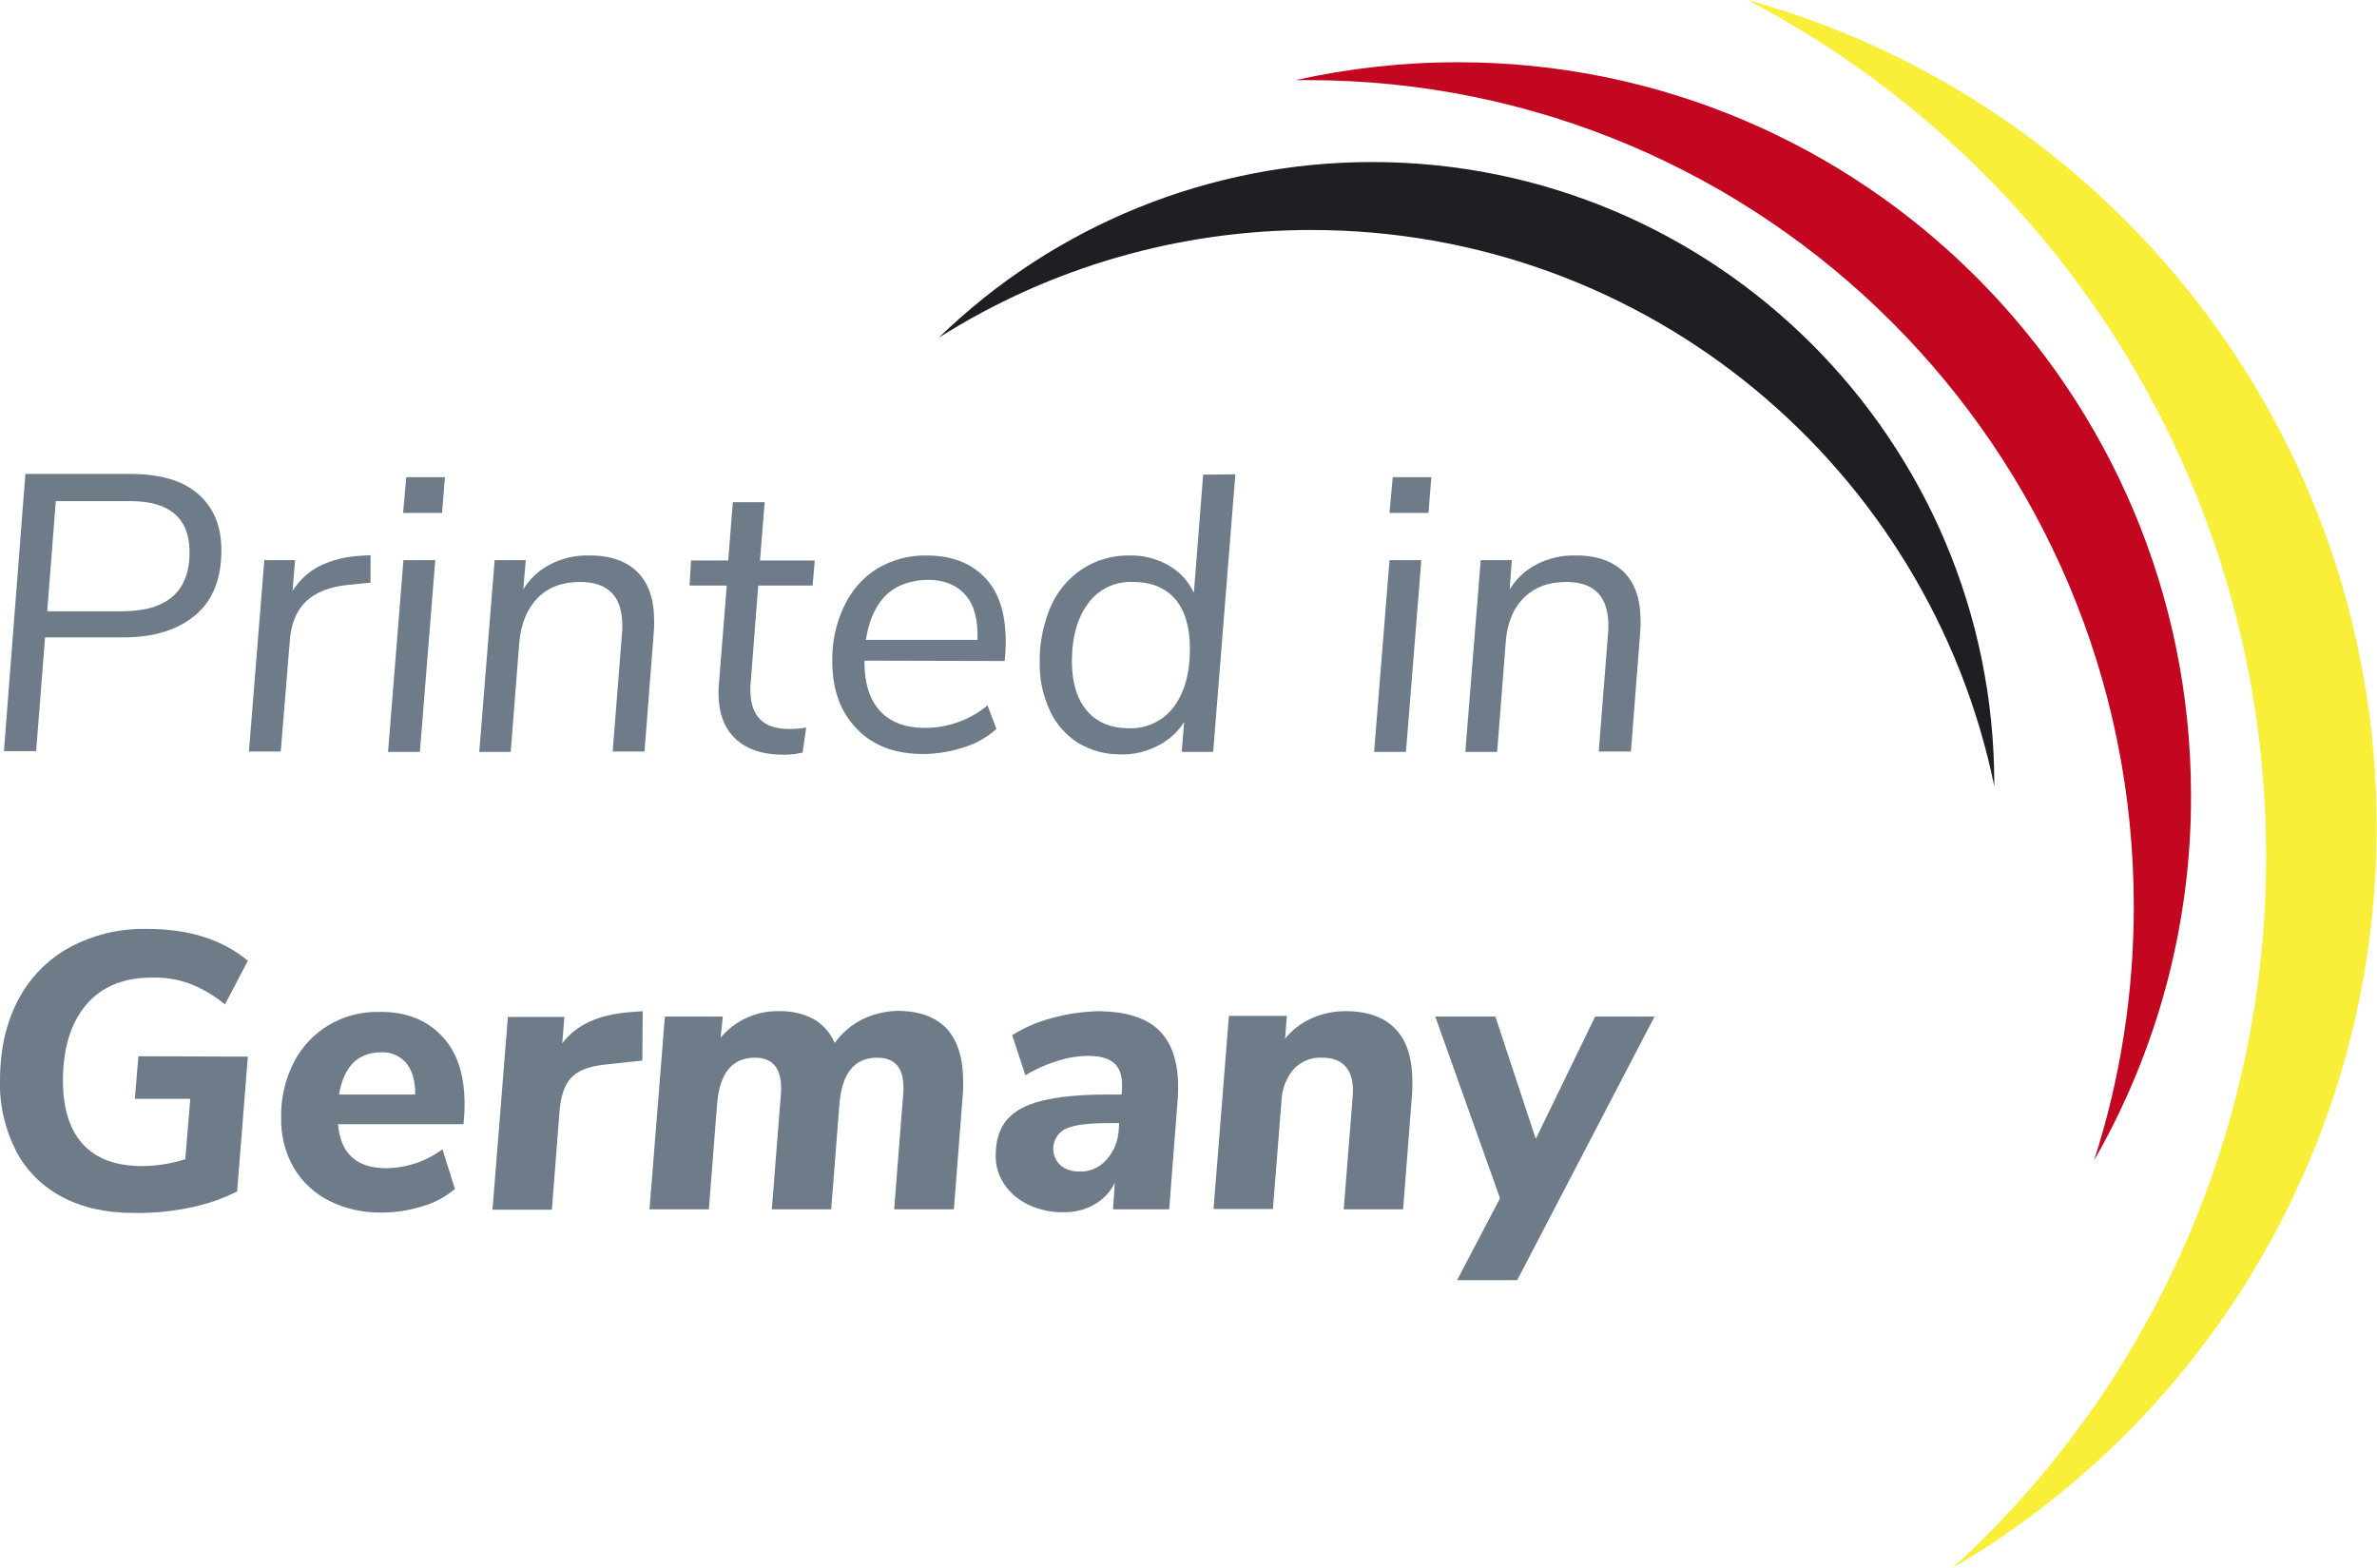 <?xml version="1.0" encoding="utf-8"?>
<!-- Generator: Adobe Illustrator 25.3.0, SVG Export Plug-In . SVG Version: 6.00 Build 0)  -->
<svg version="1.1" id="Ebene_1" xmlns="http://www.w3.org/2000/svg" xmlns:xlink="http://www.w3.org/1999/xlink" x="0px" y="0px"
	 viewBox="0 0 664.6 438.4" style="enable-background:new 0 0 664.6 438.4;" xml:space="preserve">
<style type="text/css">
	.st0{fill:#F9EF39;}
	.st1{fill:#C30720;}
	.st2{fill:#1F1E22;}
	.st3{fill:#6E7C8A;}
</style>
<path class="st0" d="M488.6,0c86.2,45.1,145,135.4,145,239.4c0.1,75.7-31.7,148-87.7,199c73.5-43.1,118.6-121.8,118.6-207
	C664.6,121,590.1,28,488.6,0z"/>
<path class="st1" d="M365.6,22.4c127.6,0,231,103.4,231,231c0,24.1-3.7,48.1-11.1,71c17.8-31,27.2-66.2,27.1-102
	c0-113.2-91.8-205-205-205c-15.3,0-30.5,1.7-45.4,5C363.4,22.4,364.5,22.4,365.6,22.4z"/>
<path class="st2" d="M366.6,64.3c94.2,0,172.7,66.7,191,155.5c0-0.2,0-0.3,0-0.5c0-96.1-77.9-174-174-174
	c-45.2,0-88.7,17.6-121.1,49.1C293.6,74.7,329.7,64.3,366.6,64.3z"/>
<path class="st3" d="M55.5,138.2c4.3,3.8,6.4,9,6.4,15.6c0,8-2.4,14.1-7.3,18.2s-11.6,6.2-20.2,6.2H12.6L10.1,210h-9l6-77.5h30
	C45.1,132.6,51.2,134.4,55.5,138.2z M53,154.4c0-9.5-5.5-14.3-16.6-14.3H15.6l-2.4,30.8H34C46.7,170.9,53,165.4,53,154.4z"/>
<path class="st3" d="M103.6,155.2v7.7l-6.1,0.6c-5.3,0.5-9.3,2.1-12,4.7c-2.7,2.6-4.2,6.4-4.5,11.3l-2.5,30.6h-8.9l4.3-53.5h8.6
	l-0.7,8.6c1.8-2.9,4.4-5.3,7.4-6.9c3.6-1.7,7.4-2.7,11.4-2.9L103.6,155.2z"/>
<path class="st3" d="M108.5,210.2l4.3-53.6h8.9l-4.3,53.6L108.5,210.2L108.5,210.2z M113.6,133.4h10.8l-0.8,10h-10.9L113.6,133.4z"
	/>
<path class="st3" d="M178.2,159.9c3.2,3.2,4.7,7.7,4.7,13.8c0,1.3,0,2.3-0.1,3l-2.6,33.4h-8.9l2.6-32.9c0.1-0.8,0.1-1.5,0.1-2.3
	c0-8.1-3.9-12.2-11.8-12.2c-5,0-9,1.5-11.9,4.5s-4.6,7.1-5.1,12.3l-2.4,30.7H134l4.3-53.6h8.7l-0.7,8.2c1.8-3,4.4-5.4,7.5-7
	c3.3-1.7,7-2.6,10.7-2.5C170.5,155.2,175,156.8,178.2,159.9z"/>
<path class="st3" d="M209.9,190.8c-0.1,0.7-0.1,1.4-0.1,2.1c0,7.3,3.6,10.9,10.8,10.9c1.6,0,3.2-0.1,4.8-0.4l-1,7
	c-1.7,0.4-3.4,0.6-5.2,0.6c-5.9,0-10.5-1.5-13.6-4.5c-3.2-3-4.7-7.3-4.7-12.8c0-0.8,0-1.6,0.1-2.4l2.2-27.6h-10.4l0.4-7h10.4
	l1.3-16.3h8.9l-1.3,16.3h15.3l-0.6,7H212L209.9,190.8z"/>
<path class="st3" d="M241.7,184.7v0.4c0,5.9,1.4,10.4,4.3,13.6c2.9,3.2,7.1,4.8,12.6,4.8c6.4,0,12.6-2.2,17.5-6.3l2.5,6.6
	c-2.6,2.3-5.7,4.1-9,5.1c-3.7,1.2-7.6,1.9-11.5,1.9c-7.8,0-14-2.3-18.5-7c-4.6-4.7-6.9-11-6.9-18.9c-0.1-5.3,1-10.6,3.3-15.4
	c2-4.3,5.2-8,9.2-10.5c4.2-2.5,9-3.8,13.9-3.7c6.8,0,12.2,2,16.2,6.1s5.9,10.1,5.9,18c0,1.8-0.1,3.6-0.3,5.4L241.7,184.7z
	 M247.7,166.4c-2.9,2.9-4.8,7.1-5.6,12.5h31.2c0.2-5.6-0.9-9.8-3.4-12.6s-6-4.2-10.5-4.2C254.6,162.2,250.6,163.6,247.7,166.4z"/>
<path class="st3" d="M345.4,132.6l-6.2,77.6h-8.8l0.7-8.4c-1.8,2.9-4.4,5.2-7.4,6.7c-3.1,1.6-6.6,2.5-10.2,2.4
	c-4.2,0.1-8.3-1-11.9-3.1c-3.5-2.2-6.3-5.3-8-9c-2-4.3-3-8.9-2.9-13.6c-0.1-5.4,1-10.7,3.1-15.7c1.9-4.3,5-7.9,8.9-10.5
	c3.9-2.5,8.5-3.8,13.2-3.7c3.8-0.1,7.6,0.9,10.9,2.8c3.1,1.8,5.5,4.4,7,7.6l2.6-33L345.4,132.6z M328.2,197.6c3-4,4.5-9.4,4.5-16.3
	c0-6-1.4-10.6-4.1-13.8c-2.8-3.2-6.7-4.8-11.9-4.8c-4.9-0.2-9.5,2-12.4,5.9c-3,4-4.6,9.4-4.6,16.3c0,5.9,1.4,10.5,4.2,13.8
	c2.8,3.3,6.8,4.9,11.8,4.9C320.7,203.8,325.4,201.4,328.2,197.6L328.2,197.6z"/>
<path class="st3" d="M384.2,210.2l4.3-53.6h8.9l-4.3,53.6L384.2,210.2L384.2,210.2z M389.4,133.4h10.8l-0.8,10h-10.9L389.4,133.4z"
	/>
<path class="st3" d="M454,159.9c3.2,3.2,4.7,7.7,4.7,13.8c0,1,0,2-0.1,3l-2.6,33.4h-9l2.6-32.9c0.1-0.8,0.1-1.5,0.1-2.3
	c0-8.1-3.9-12.2-11.8-12.2c-5,0-8.9,1.5-11.9,4.5s-4.6,7.1-5,12.3l-2.4,30.7h-8.9l4.3-53.6h8.7l-0.6,8.2c1.8-3,4.4-5.4,7.5-7
	c3.3-1.7,7-2.6,10.7-2.5C446.2,155.2,450.8,156.8,454,159.9z"/>
<path class="st3" d="M69.3,295.4l-3,37.7c-4.2,2.1-8.6,3.6-13.1,4.5c-5.2,1.1-10.5,1.6-15.9,1.5c-7.7,0-14.4-1.5-20-4.5
	c-5.5-2.9-10-7.4-12.8-12.8c-3.1-6.1-4.7-12.9-4.5-19.7c0-8.6,1.7-16.1,5-22.4c3.2-6.2,8.2-11.4,14.4-14.8
	c6.7-3.6,14.2-5.4,21.8-5.2c11.7,0,21,3,28.1,8.9l-6.4,12.2c-2.9-2.4-6.1-4.3-9.6-5.7c-3.4-1.3-7.1-1.9-10.7-1.8
	c-8,0-14.2,2.5-18.5,7.6s-6.5,12.1-6.5,21.2c0,7.7,1.8,13.6,5.5,17.7s9.2,6.2,16.6,6.2c4.1,0,8.2-0.7,12.1-1.9l1.4-16.9H37.7l1-11.9
	L69.3,295.4L69.3,295.4z"/>
<path class="st3" d="M123.4,289.5c4.3,4.4,6.5,10.8,6.5,19.2c0,1.9-0.1,3.7-0.3,5.6H94.5c0.7,8.2,5.2,12.3,13.5,12.3
	c5.7-0.1,11.2-1.9,15.7-5.3l3.5,11.1c-2.6,2.2-5.7,3.9-9,4.8c-3.7,1.2-7.6,1.8-11.4,1.8c-5.1,0.1-10.2-1-14.8-3.3
	c-4.1-2.1-7.6-5.3-9.9-9.3c-2.4-4.2-3.6-9-3.5-13.9c-0.1-5.4,1.1-10.6,3.5-15.4c2.2-4.3,5.6-8,9.8-10.5c4.2-2.5,9.1-3.8,14-3.7
	C113.3,282.8,119.1,285,123.4,289.5z M94.8,306h21.3c0-4-0.9-6.9-2.6-8.9c-1.8-2-4.4-3.1-7.1-2.9C100,294.3,96.1,298.2,94.8,306z"/>
<path class="st3" d="M179.7,282.7l-0.1,13.8l-10.2,1.1c-4.4,0.4-7.6,1.6-9.5,3.5s-3,4.9-3.4,8.9l-2.2,28.2h-16.6l4.3-53.9h15.8
	l-0.6,7.4c3.8-5.1,10-8,18.6-8.7L179.7,282.7z"/>
<path class="st3" d="M264.9,287.8c2.9,3.3,4.4,8.2,4.4,14.7c0,1.5,0,2.6-0.1,3.4l-2.5,32.2H250l2.5-31.8c0.1-0.7,0.1-1.5,0.1-2.2
	c0-5.6-2.4-8.4-7.3-8.4c-6.4,0-9.9,4.3-10.6,13l-2.3,29.4h-16.6l2.5-31.7c0.1-0.7,0.1-1.5,0.1-2.2c0-5.6-2.4-8.5-7.3-8.5
	c-6.4,0-9.9,4.3-10.6,13l-2.3,29.4h-16.6l4.3-53.9h16.2l-0.6,5.9c4.1-4.9,10.2-7.6,16.5-7.4c3.3-0.1,6.6,0.7,9.5,2.2
	c2.6,1.5,4.7,3.9,5.9,6.7c2-2.9,4.8-5.2,7.9-6.7c3.3-1.6,6.8-2.3,10.4-2.3C257.6,282.8,261.9,284.5,264.9,287.8z"/>
<path class="st3" d="M323.9,287.9c3.6,3.4,5.4,8.6,5.5,15.5c0,1.6,0,2.8-0.1,3.6l-2.4,31.1h-15.7l0.5-7.4c-1.3,2.6-3.3,4.7-5.8,6.1
	c-2.7,1.5-5.7,2.2-8.7,2.1c-3.3,0.1-6.7-0.7-9.7-2.1c-2.7-1.3-5-3.2-6.7-5.7c-1.6-2.4-2.5-5.2-2.4-8.1c0-4.1,1-7.4,3.1-9.9
	s5.4-4.3,10-5.4c4.5-1.1,10.6-1.7,18.1-1.7h4l0.1-1.4c0.2-3.2-0.4-5.6-1.9-7.1s-4-2.3-7.4-2.3c-3,0-5.9,0.5-8.8,1.4
	c-3.1,1-6.1,2.3-8.9,4l-3.7-11.2c3.5-2.2,7.3-3.8,11.2-4.8c4.3-1.2,8.7-1.8,13.1-1.9C314.7,282.8,320.3,284.5,323.9,287.9z
	 M309.3,324.3c2.1-2.3,3.3-5.3,3.5-8.4l0.1-1.9h-3c-5.7,0-9.7,0.5-12,1.6c-3.1,1.6-4.3,5.4-2.7,8.5c0.3,0.6,0.8,1.2,1.3,1.7
	c1.5,1.2,3.4,1.8,5.3,1.7C304.6,327.7,307.3,326.5,309.3,324.3z"/>
<path class="st3" d="M390.3,287.8c3.1,3.3,4.6,8.2,4.6,14.7c0,1.5,0,2.7-0.1,3.5l-2.5,32.1h-16.6l2.5-31.5c0.3-3.6-0.3-6.3-1.7-8.1
	c-1.4-1.8-3.7-2.8-6.7-2.8c-3.1-0.2-6,1-8.1,3.2c-2.1,2.5-3.3,5.6-3.4,8.9l-2.4,30.2h-16.6l4.3-54h16.2l-0.5,6.4
	c2-2.5,4.5-4.4,7.4-5.7c3.2-1.4,6.6-2.1,10.1-2C382.7,282.8,387.2,284.5,390.3,287.8z"/>
<path class="st3" d="M446,284.2h16.6l-38.4,73.7h-16.8l12-22.9l-18.1-50.8h16.8l11.3,34.2L446,284.2z"/>
</svg>
